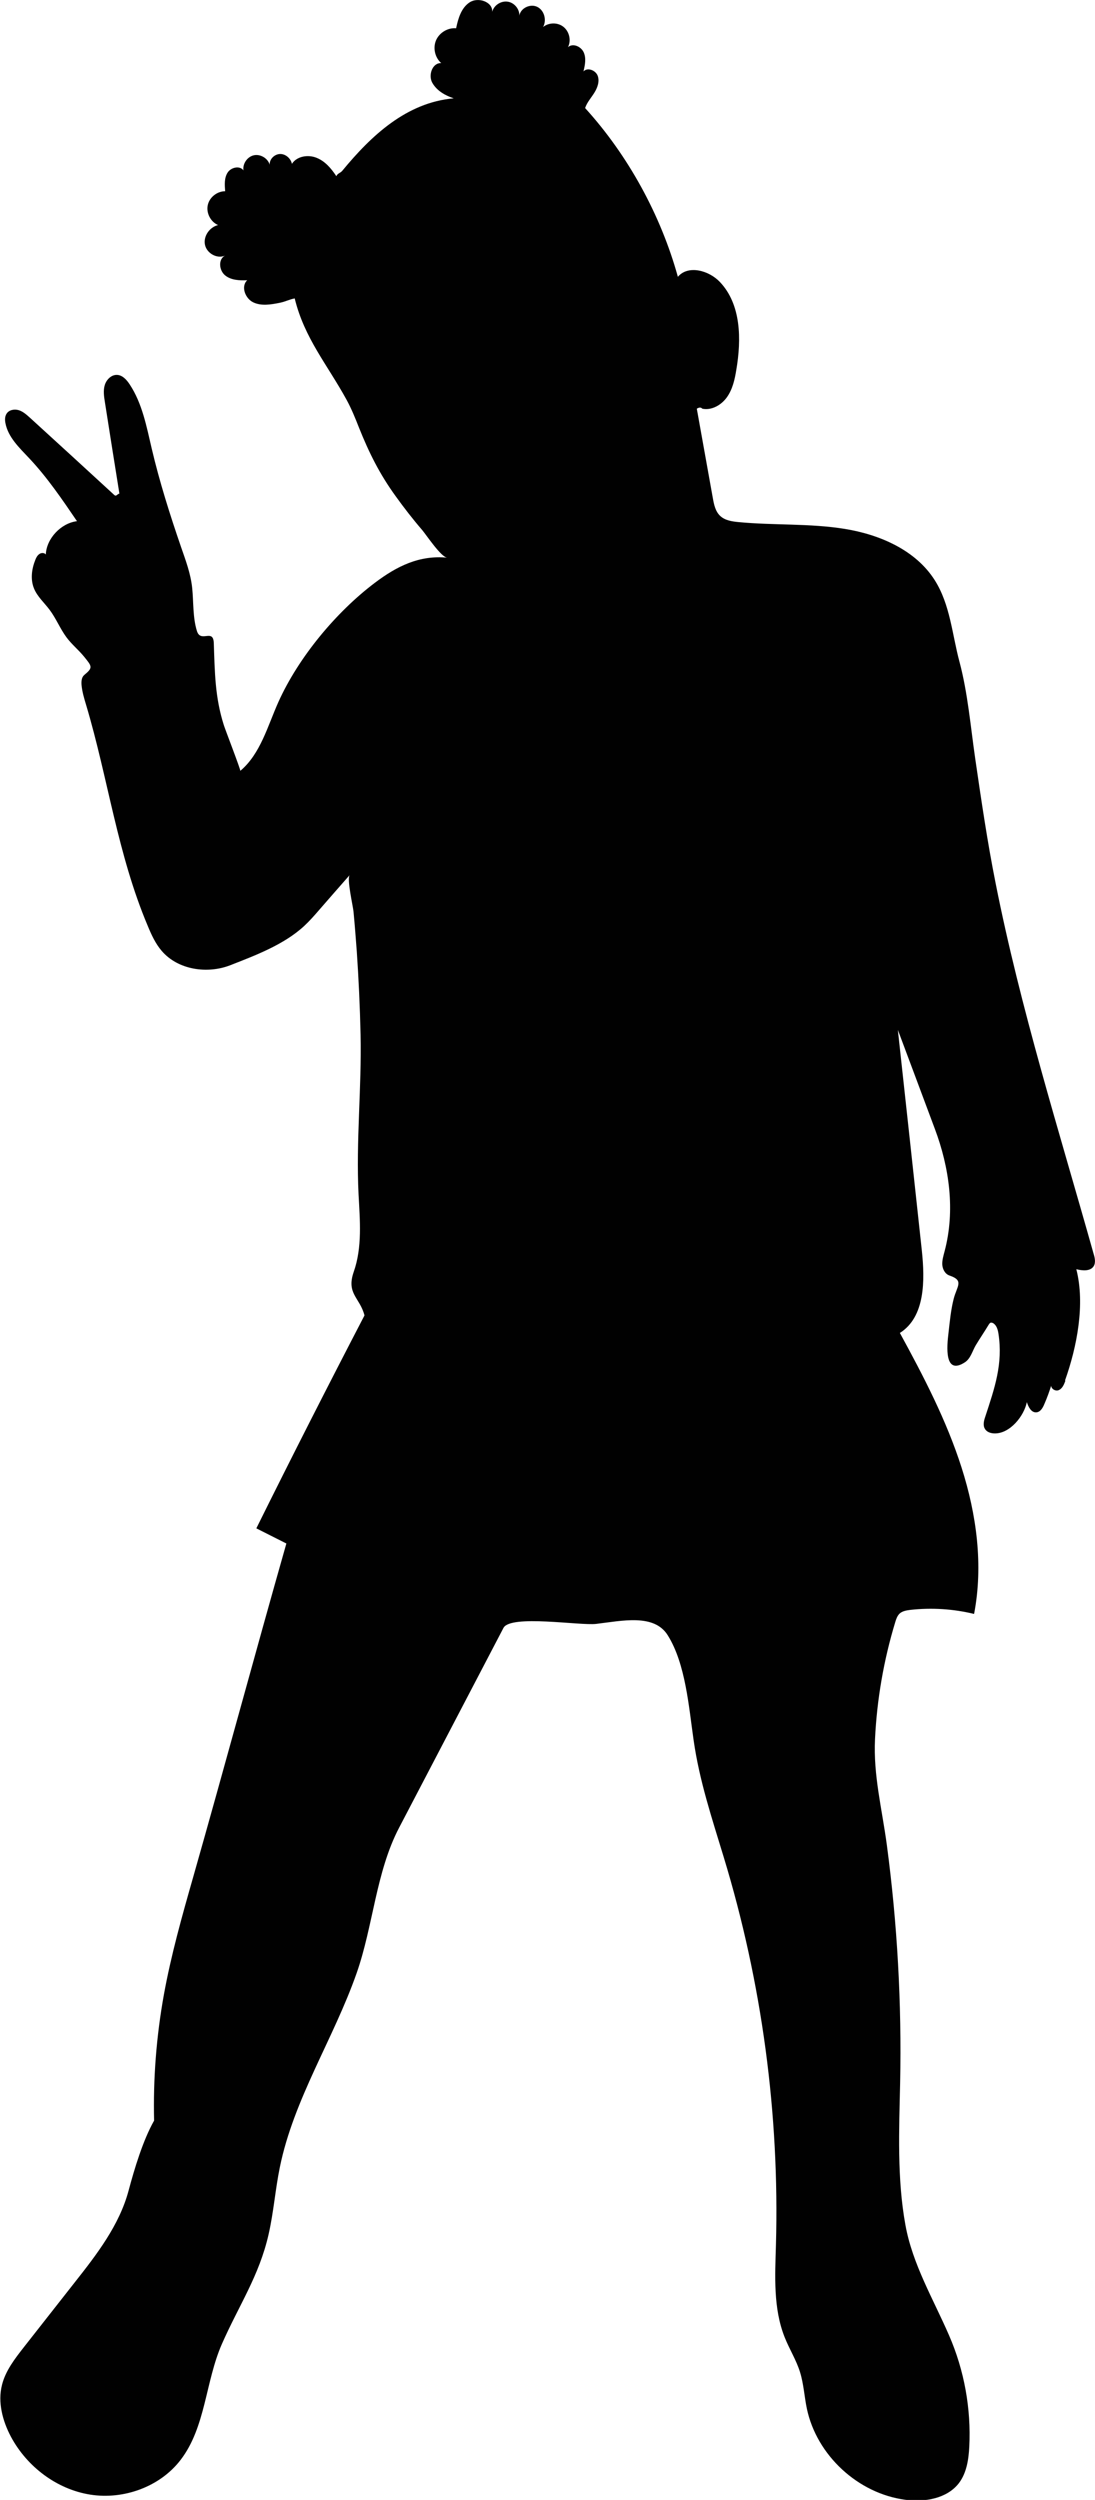 <?xml version="1.0" encoding="UTF-8"?><svg id="Laag_1" xmlns="http://www.w3.org/2000/svg" viewBox="0 0 86.76 198.05"><path d="M84.39,109.35c.94-2.65,1.6-6.02.89-8.8.48.12,1.1.18,1.37-.23.18-.29.1-.66,0-.99-2.74-9.75-5.8-19.44-7.77-29.39-.65-3.26-1.13-6.55-1.61-9.84-.37-2.55-.59-5.21-1.25-7.68-.58-2.16-.73-4.52-1.96-6.46-1.51-2.38-4.35-3.61-7.13-4.06-2.78-.45-5.63-.27-8.43-.54-.51-.05-1.06-.13-1.44-.49-.38-.36-.49-.9-.58-1.41-.42-2.36-.85-4.72-1.27-7.08.16-.1.31-.14.44,0,.75.15,1.52-.3,1.96-.93.44-.63.61-1.4.73-2.15.41-2.41.39-5.18-1.3-6.96-.87-.92-2.52-1.37-3.33-.41-1.35-4.88-3.94-9.62-7.35-13.37.15-.45.48-.81.73-1.21s.43-.9.27-1.34-.81-.7-1.13-.35c.12-.5.23-1.04.02-1.51s-.87-.76-1.25-.41c.27-.52.12-1.22-.34-1.6s-1.17-.37-1.63,0c.3-.54.1-1.31-.45-1.59-.55-.28-1.33.08-1.43.69.02-.53-.41-1.04-.94-1.11-.53-.07-1.08.29-1.21.81.05-.8-1.11-1.19-1.78-.76-.67.43-.92,1.28-1.08,2.06-.66-.06-1.33.35-1.59.95-.26.61-.09,1.37.41,1.81-.71-.04-1.06.98-.69,1.59.36.61,1.01.98,1.68,1.2-3.75.33-6.54,2.96-8.83,5.74-.16.19-.38.2-.47.43-.4-.61-.89-1.19-1.57-1.46-.67-.27-1.56-.13-1.95.48-.09-.43-.5-.79-.94-.78s-.85.41-.82.85c-.15-.51-.73-.86-1.25-.75s-.91.67-.83,1.2c-.29-.41-1-.24-1.26.18-.27.43-.23.97-.19,1.47-.64,0-1.25.48-1.38,1.11-.13.62.23,1.32.82,1.57-.67.16-1.18.88-1.04,1.56.14.68.96,1.14,1.59.86-.55.28-.48,1.16,0,1.56.47.39,1.14.42,1.76.39-.52.48-.17,1.44.47,1.75s1.4.18,2.1.04c.49-.1.7-.25,1.19-.35.77,3.16,2.59,5.25,4.12,8.05.38.7.68,1.44.97,2.18.8,2,1.64,3.69,2.91,5.44.66.92,1.36,1.82,2.1,2.68.33.39,1.49,2.14,1.98,2.19-2.21-.21-3.98.67-5.74,2-3.07,2.32-6.04,5.9-7.63,9.43-.86,1.92-1.42,4.11-3.02,5.46.05-.05-1.23-3.36-1.31-3.64-.7-2.21-.71-4.18-.79-6.48-.04-1.2-1.04.02-1.34-.97-.33-1.07-.26-2.28-.37-3.38-.12-1.16-.51-2.18-.89-3.28-.88-2.56-1.7-5.15-2.32-7.79-.41-1.75-.75-3.57-1.74-5.07-.24-.37-.58-.75-1.02-.76-.45-.01-.83.38-.96.81-.13.43-.06.9.01,1.34.38,2.42.76,4.83,1.15,7.25-.21.07-.25.26-.41.11-2.22-2.04-4.44-4.08-6.67-6.11-.27-.24-.54-.49-.88-.6-.34-.11-.77-.04-.97.26-.15.22-.15.5-.1.76.21,1.12,1.11,1.96,1.89,2.79,1.43,1.52,2.61,3.26,3.78,4.98-1.26.15-2.42,1.37-2.47,2.64-.11-.15-.36-.15-.51-.04-.16.11-.25.28-.32.46-.29.72-.4,1.54-.11,2.26.26.65.82,1.14,1.24,1.7.51.68.83,1.49,1.33,2.17.41.56.96,1,1.4,1.54.64.79.72.87.01,1.46-.21.18-.23.5-.21.78.05.55.21,1.08.37,1.61,1.74,5.84,2.48,11.81,4.88,17.49.29.7.61,1.4,1.1,1.97,1.3,1.52,3.63,1.84,5.43,1.14,1.99-.78,4.26-1.63,5.86-3.11.42-.39.8-.82,1.17-1.25.81-.93,1.62-1.86,2.44-2.79-.25.28.26,2.46.3,2.9.1,1.05.18,2.1.26,3.16.15,2.2.25,4.4.3,6.6.09,4.23-.37,8.42-.16,12.65.11,2.06.3,4.18-.38,6.12-.61,1.75.48,2.03.85,3.46-2.91,5.6-5.77,11.22-8.57,16.87.79.4,1.59.8,2.38,1.2-2.52,8.86-4.87,17.59-7.39,26.45-.88,3.08-1.75,6.17-2.32,9.32-.59,3.28-.85,6.62-.77,9.95-.88,1.55-1.56,3.82-2.02,5.54-.73,2.74-2.52,5.06-4.28,7.29-1.34,1.71-2.68,3.41-4.02,5.12-.71.91-1.45,1.86-1.73,2.98-.35,1.38.04,2.86.71,4.12,1.27,2.37,3.63,4.16,6.28,4.58,2.65.42,5.53-.62,7.16-2.75,1.99-2.59,1.96-6.19,3.27-9.18,1.36-3.09,2.95-5.39,3.7-8.68.4-1.75.53-3.55.89-5.31,1.1-5.42,4.26-10.18,6.09-15.4,1.31-3.74,1.53-8.01,3.36-11.51,2.76-5.28,5.51-10.55,8.27-15.83.56-1.08,6.06-.17,7.34-.32,2.04-.24,4.59-.83,5.67.89,1.43,2.27,1.68,5.73,2.06,8.34.46,3.21,1.44,6.14,2.39,9.27,3.02,9.93,4.42,20.34,4.13,30.71-.07,2.46-.22,5.01.69,7.3.37.94.92,1.8,1.22,2.77.29.94.34,1.93.54,2.89.78,3.7,4.06,6.73,7.81,7.22,1.53.2,3.28-.09,4.23-1.31.62-.81.78-1.89.83-2.91.15-3.01-.4-6.04-1.6-8.8-1.25-2.88-2.9-5.64-3.46-8.75-.67-3.66-.5-7.55-.42-11.25.13-6.29-.22-12.6-1.05-18.84-.38-2.85-1.08-5.53-.94-8.4.15-3.14.69-6.26,1.6-9.26.07-.24.16-.5.34-.68.22-.21.55-.26.85-.3,1.69-.19,3.41-.08,5.06.32.74-3.85.2-7.86-.99-11.59-1.19-3.73-3.01-7.23-4.89-10.67,2.01-1.27,1.99-4.16,1.74-6.53-.63-5.82-1.26-11.65-1.9-17.48.98,2.61,1.95,5.22,2.93,7.84,1.15,3.06,1.63,6.48.77,9.71-.09.35-.2.7-.18,1.06.03.36.22.73.57.85,1.18.4.59.83.33,1.86-.22.86-.31,1.83-.41,2.71-.12.99-.36,3.39,1.31,2.3.45-.3.59-.9.85-1.34.33-.55.7-1.09,1.03-1.64.04-.06.08-.12.14-.15.06-.02.14,0,.2.03.28.16.38.51.43.83.37,2.4-.3,4.31-1.04,6.57-.11.32-.21.69-.03.98.15.26.48.36.78.36,1.21.01,2.32-1.38,2.54-2.48.12.38.35.84.75.81.32-.02.51-.35.63-.64.23-.52.42-1.06.59-1.6-.17.27.23.6.53.49.3-.11.44-.44.55-.74Z" fill="#010101" stroke-width="0"/></svg>